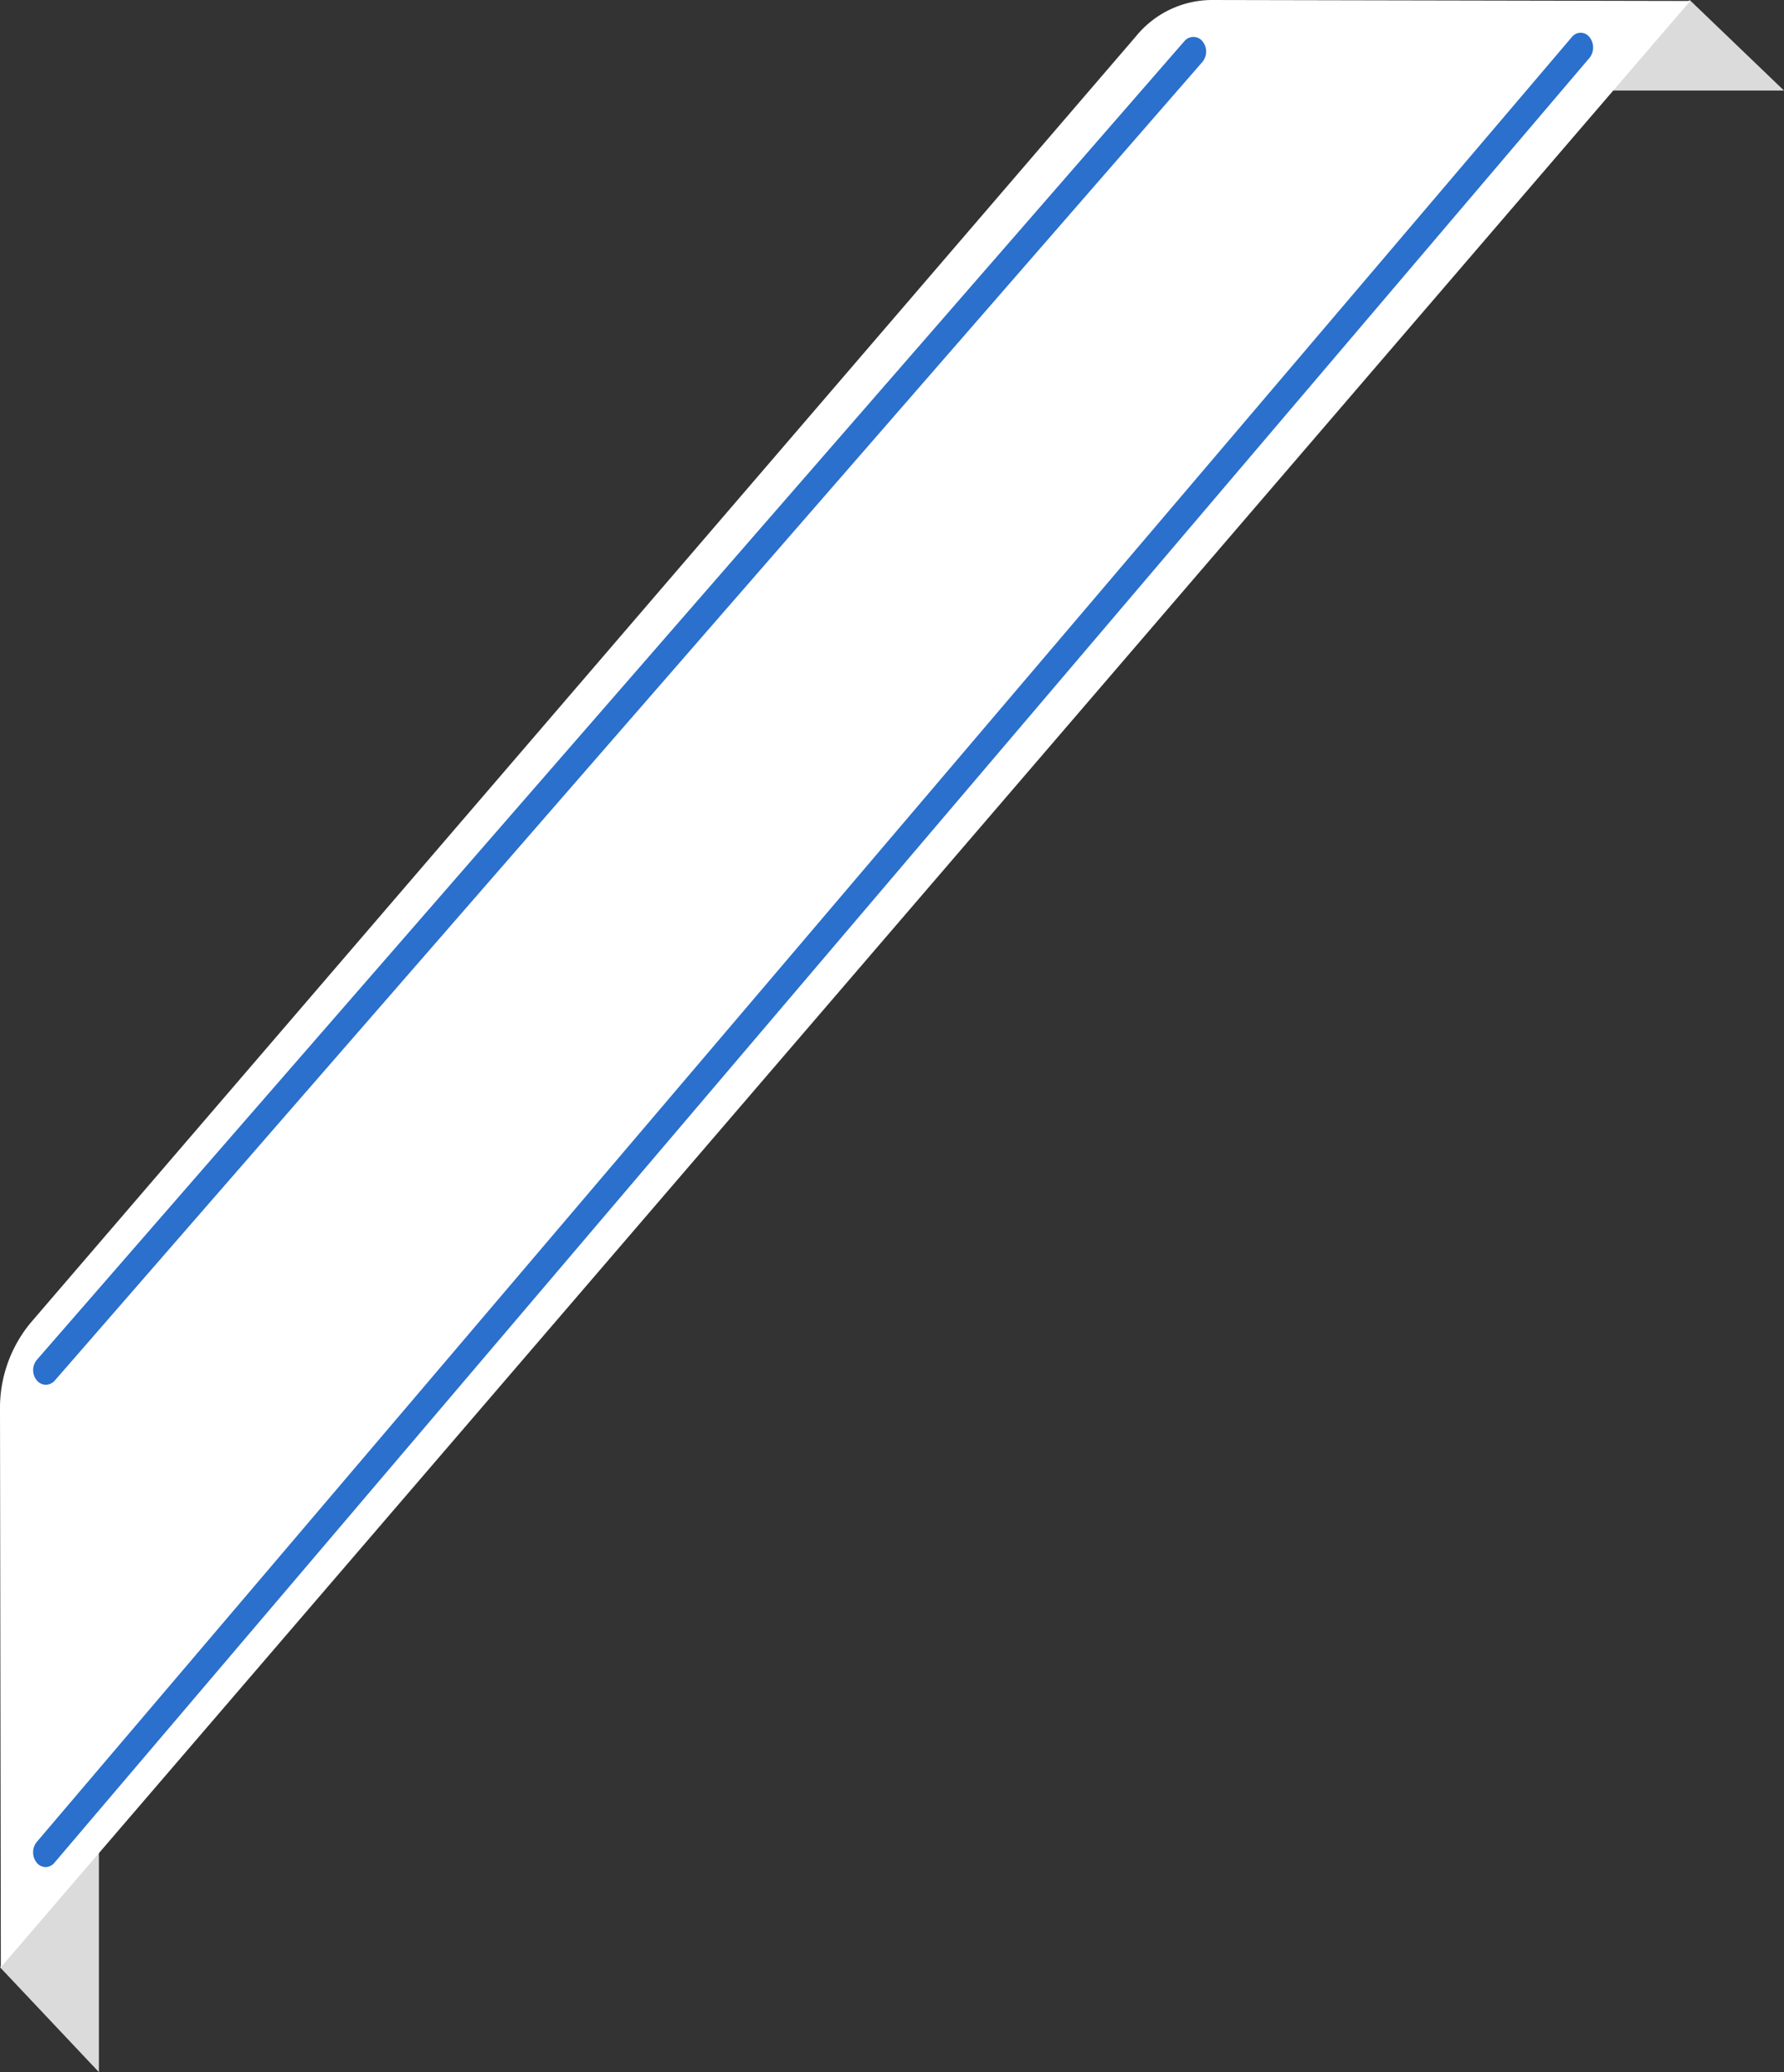 <svg height="85.884" viewBox="0 0 73.953 85.884" width="73.953" xmlns="http://www.w3.org/2000/svg"><rect x="0" y="0" width="73.953" height="85.884" fill="#333333" stroke="none"/><path d="m0 81.554 4.1-4.776v9.122z" fill="#dbdbdb" transform="translate(0 -.021)"/><path d="m82.09 0 3.91 3.753h-7.818z" fill="#dbdbdb" transform="translate(-12.047)"/><path d="m70.065.04-70.03 81.494-.035-23.119a5.531 5.531 0 0 1 1.277-3.6l45.829-53.329a4.074 4.074 0 0 1 3.094-1.486z" fill="#fff"/><g fill="#2a70cc"><path d="m1.89 77.381a.481.481 0 0 0 .365-.178l63.634-74.803a.688.688 0 0 0 0-.862.463.463 0 0 0 -.732 0l-63.633 74.802a.688.688 0 0 0 0 .862.479.479 0 0 0 .366.179z"/><path d="m1.9 57.391a.5.5 0 0 0 .375-.178l47.569-54.647a.671.671 0 0 0 0-.858.485.485 0 0 0 -.749 0l-47.566 54.649a.671.671 0 0 0 0 .858.5.5 0 0 0 .374.177z"/></g></svg>